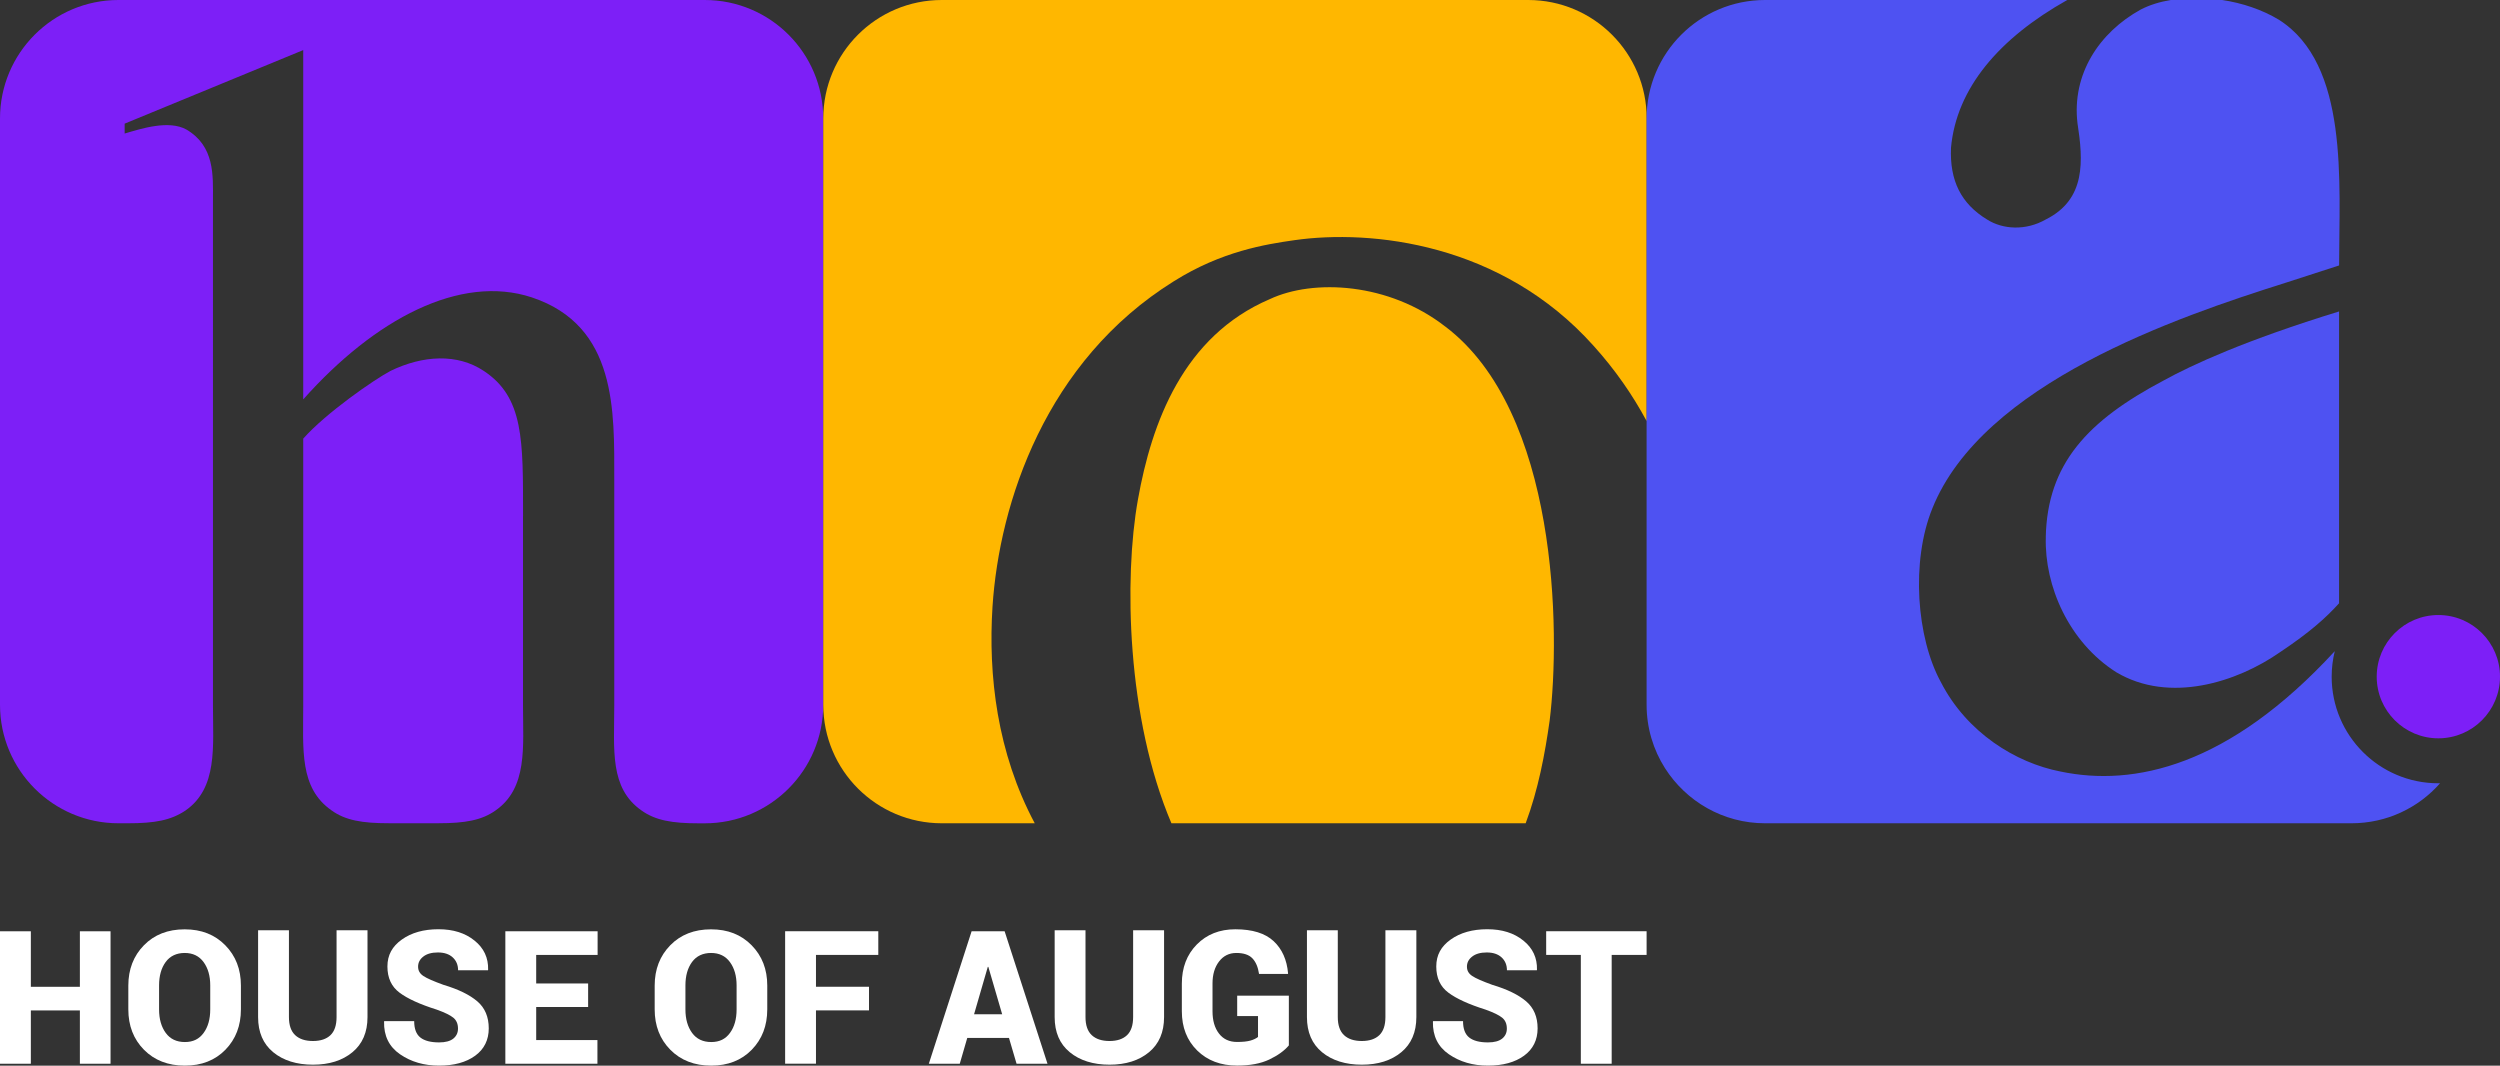 <?xml version="1.0" encoding="UTF-8"?>
<svg id="Layer_1" data-name="Layer 1" xmlns="http://www.w3.org/2000/svg" viewBox="0 0 551.15 234.93">
  <rect x="0" y="0" width="551.15" height="234.93" fill="#333333" stroke="none"/>
  <defs>
    <style>
      .cls-1 {
        fill: #4e52f2;
      }

      .cls-2 {
        fill: #fff;
      }

      .cls-3 {
        fill: #ffb700;
      }

      .cls-4 {
        fill: #7d1ff7;
      }
    </style>
  </defs>
  <g>
    <path class="cls-2" d="M24.37,234.51h-6.76v-11.75H6.8v11.75H0v-29.2h6.8v12.24h10.81v-12.24h6.76v29.2Z"/>
    <path class="cls-2" d="M53.11,222.53c0,3.6-1.14,6.56-3.42,8.9-2.28,2.33-5.26,3.5-8.94,3.5s-6.71-1.17-9.01-3.5c-2.3-2.33-3.45-5.3-3.45-8.9v-5.25c0-3.58,1.15-6.55,3.44-8.89,2.29-2.34,5.29-3.51,8.98-3.51s6.65,1.17,8.95,3.51c2.3,2.34,3.45,5.3,3.45,8.89v5.25ZM46.35,217.24c0-2.09-.49-3.8-1.47-5.14-.98-1.34-2.37-2.01-4.16-2.01s-3.23.67-4.2,2c-.97,1.33-1.45,3.05-1.45,5.15v5.3c0,2.11.49,3.84,1.47,5.18.98,1.34,2.39,2.01,4.22,2.01s3.16-.67,4.13-2.01c.98-1.34,1.46-3.06,1.46-5.18v-5.3Z"/>
    <path class="cls-2" d="M81.02,205.09v19.14c0,3.33-1.11,5.91-3.32,7.74-2.21,1.83-5.11,2.75-8.7,2.75s-6.55-.92-8.77-2.75c-2.22-1.83-3.33-4.41-3.33-7.74v-19.14h6.8v19.14c0,1.79.46,3.12,1.38,3.98.92.86,2.23,1.29,3.91,1.29s2.96-.43,3.86-1.28c.9-.86,1.35-2.19,1.35-3.99v-19.14h6.8Z"/>
    <path class="cls-2" d="M100.97,226.76c0-1.03-.34-1.83-1.02-2.39s-1.91-1.16-3.67-1.79c-3.69-1.16-6.43-2.41-8.2-3.74-1.78-1.33-2.67-3.25-2.67-5.77s1.06-4.43,3.18-5.94c2.12-1.51,4.81-2.27,8.07-2.27s5.89.83,7.95,2.5c2.07,1.66,3.07,3.81,3,6.43l-.04.12h-6.58c0-1.16-.39-2.11-1.18-2.84-.79-.73-1.88-1.09-3.27-1.09s-2.43.3-3.21.9-1.16,1.34-1.16,2.23.39,1.54,1.17,2.06c.78.52,2.25,1.16,4.4,1.94,3.32.99,5.81,2.21,7.49,3.65,1.68,1.44,2.52,3.43,2.52,5.96s-1,4.58-3,6.03c-2,1.45-4.65,2.18-7.95,2.18s-6.18-.83-8.6-2.5c-2.42-1.66-3.6-4.06-3.53-7.19l.04-.12h6.6c0,1.69.45,2.89,1.36,3.61.91.72,2.29,1.08,4.13,1.08,1.4,0,2.45-.28,3.14-.84.69-.56,1.03-1.3,1.03-2.21Z"/>
    <path class="cls-2" d="M129.66,222.01h-11.45v7.28h13.5v5.22h-20.3v-29.2h20.34v5.22h-13.54v6.28h11.45v5.21Z"/>
    <path class="cls-2" d="M169.15,222.53c0,3.6-1.14,6.56-3.42,8.9-2.28,2.33-5.26,3.5-8.94,3.5s-6.71-1.17-9.01-3.5c-2.3-2.33-3.45-5.3-3.45-8.9v-5.25c0-3.58,1.15-6.55,3.44-8.89,2.29-2.34,5.29-3.51,8.98-3.51s6.65,1.17,8.95,3.51c2.3,2.34,3.45,5.3,3.45,8.89v5.25ZM162.39,217.24c0-2.09-.49-3.8-1.47-5.14-.98-1.34-2.37-2.01-4.16-2.01s-3.23.67-4.2,2c-.97,1.33-1.45,3.05-1.45,5.15v5.3c0,2.11.49,3.84,1.47,5.18.98,1.34,2.39,2.01,4.22,2.01s3.16-.67,4.13-2.01c.98-1.34,1.46-3.06,1.46-5.18v-5.3Z"/>
    <path class="cls-2" d="M191.58,222.75h-11.69v11.75h-6.8v-29.2h20.54v5.22h-13.74v7.02h11.69v5.21Z"/>
    <path class="cls-2" d="M222.45,228.83h-9.21l-1.65,5.68h-6.82l9.43-29.2h7.28l9.45,29.2h-6.82l-1.67-5.68ZM214.74,223.61h6.2l-3.05-10.45h-.12l-3.03,10.45Z"/>
    <path class="cls-2" d="M256.63,205.09v19.14c0,3.33-1.11,5.91-3.32,7.74-2.21,1.83-5.11,2.75-8.7,2.75s-6.55-.92-8.77-2.75c-2.22-1.83-3.33-4.41-3.33-7.74v-19.14h6.8v19.14c0,1.79.46,3.12,1.38,3.98s2.23,1.29,3.91,1.29,2.96-.43,3.86-1.28c.9-.86,1.35-2.19,1.35-3.99v-19.14h6.8Z"/>
    <path class="cls-2" d="M284.14,230.47c-.99,1.18-2.43,2.21-4.31,3.11-1.89.9-4.25,1.34-7.1,1.34-3.61,0-6.54-1.11-8.8-3.33-2.25-2.22-3.38-5.1-3.38-8.64v-6.1c0-3.52,1.1-6.39,3.3-8.63,2.2-2.23,5.03-3.35,8.49-3.35,3.76,0,6.57.87,8.44,2.61,1.87,1.74,2.93,4.11,3.19,7.12l-.04.12h-6.36c-.23-1.54-.73-2.69-1.49-3.47s-1.94-1.16-3.52-1.16-2.85.63-3.81,1.88c-.96,1.25-1.44,2.87-1.44,4.84v6.14c0,2.03.47,3.67,1.42,4.9.95,1.24,2.28,1.86,3.99,1.86,1.24,0,2.22-.1,2.93-.3.71-.2,1.27-.47,1.69-.8v-4.61h-4.59v-4.49h11.39v10.97Z"/>
    <path class="cls-2" d="M312.25,205.09v19.14c0,3.33-1.11,5.91-3.32,7.74-2.21,1.83-5.11,2.75-8.7,2.75s-6.55-.92-8.77-2.75c-2.22-1.83-3.33-4.41-3.33-7.74v-19.14h6.8v19.14c0,1.79.46,3.12,1.38,3.98s2.23,1.29,3.91,1.29,2.96-.43,3.86-1.28c.9-.86,1.35-2.19,1.35-3.99v-19.14h6.8Z"/>
    <path class="cls-2" d="M332.2,226.76c0-1.03-.34-1.83-1.02-2.39s-1.91-1.16-3.67-1.79c-3.69-1.16-6.43-2.41-8.2-3.74-1.78-1.33-2.67-3.25-2.67-5.77s1.06-4.43,3.18-5.94c2.12-1.51,4.81-2.27,8.07-2.27s5.89.83,7.95,2.5c2.07,1.66,3.07,3.81,3,6.43l-.04.12h-6.58c0-1.16-.39-2.11-1.18-2.84-.79-.73-1.88-1.09-3.27-1.09s-2.43.3-3.21.9-1.16,1.34-1.16,2.23.39,1.54,1.17,2.06c.78.52,2.25,1.16,4.4,1.94,3.32.99,5.81,2.21,7.49,3.65,1.68,1.44,2.52,3.43,2.52,5.96s-1,4.58-3,6.03c-2,1.45-4.65,2.18-7.95,2.18s-6.18-.83-8.6-2.5c-2.42-1.66-3.6-4.06-3.53-7.19l.04-.12h6.6c0,1.69.45,2.89,1.36,3.61.91.72,2.29,1.08,4.13,1.08,1.4,0,2.45-.28,3.14-.84.69-.56,1.03-1.3,1.03-2.21Z"/>
    <path class="cls-2" d="M363.01,210.52h-7.7v23.99h-6.8v-23.99h-7.64v-5.22h22.14v5.22Z"/>
  </g>
  <g>
    <path class="cls-4" d="M115.31,113.78c0-16.66.21-26.16-8.66-32.01-5.83-3.88-13.41-3.46-20.56,0-3.67,1.95-14.27,9.31-19.24,14.93v58.84c0,9.73-.88,18.17,6.27,23.14,3.02,2.16,6.69,2.81,12.54,2.81h11.03c5.83,0,9.51-.65,12.55-2.81,7.13-4.97,6.06-14.06,6.06-23.14v-41.76Z"/>
    <path class="cls-4" d="M155.37,0H26.13C11.7,0,0,11.68,0,26.13v129.24c0,14.43,11.7,26.13,26.13,26.13h2c6.04,0,9.51-.65,12.76-2.81,7.13-4.97,6.06-14.06,6.06-23.14V43.93c0-5.2.42-11.68-5.85-15.37-3.88-2.16-9.94-.21-13.62.88v-2.18l39.37-16.22v77.01c15.78-17.73,34.61-27.69,50.39-22.49,18.83,6.27,18.18,25.09,18.18,40.24v49.76c0,9.73-1.09,18.17,6.04,23.14,3.04,2.16,6.71,2.81,12.55,2.81h1.35c14.44,0,26.13-11.7,26.13-26.13V26.13c0-14.44-11.68-26.13-26.13-26.13Z"/>
  </g>
  <g>
    <path class="cls-3" d="M336.89,0h-129.26c-14.43,0-26.13,11.68-26.13,26.13v129.24c0,14.43,11.7,26.13,26.13,26.13h20.49c-8.31-15.58-10.28-32.59-9.31-47.77,1.51-23,11.79-54.17,39.94-71.7,10.58-6.66,20.28-8.17,26.62-9.08,16.94-2.42,45.68.61,65.96,23.3,4.74,5.25,8.61,10.84,11.7,16.6V26.13c0-14.44-11.7-26.13-26.13-26.13Z"/>
    <path class="cls-3" d="M318.63,72c-12.4-9.68-29.04-10.59-38.72-6.04-19.06,8.17-26.02,27.22-29.04,44.17-3.11,17.29-2.48,48.21,7.38,71.37h78.1c2.76-7.4,4.25-15.25,5.29-22.67,2.42-19.66,1.81-68.07-23-86.83Z"/>
  </g>
  <g>
    <path class="cls-1" d="M537.94,172.67c-4.76,5.43-11.76,8.83-19.54,8.83h-129.26c-9.28,0-17.44-4.85-22.09-12.17-2.56-4.04-4.04-8.82-4.04-13.96V26.13C363.01,11.69,374.69,0,389.14,0h66.61c-15.04,8.44-24.42,19.44-25.63,32.54-.32,7.29,2.22,12.36,7.93,15.84,3.48,2.22,8.55,2.53,12.97,0,8.9-4.44,8.25-13,6.98-21.24-1.26-10.77,4.76-19.97,13.95-25.04,1.94-1,4.2-1.71,6.68-2.11h11.21c4.48.66,8.89,2.15,12.53,4.34,15.53,9.82,13.31,35.81,13.31,54.19l-11.71,3.79c-24.09,7.6-66.88,22.19-77.96,49.76-4.76,11.73-3.5,28.52,1.89,38.34,5.71,11.11,16.48,17.75,26.31,19.67,16.25,3.43,37.14-1.14,60.51-26.52-.44,1.81-.68,3.69-.68,5.62,0,12.97,10.53,23.5,23.5,23.5.13,0,.27,0,.4-.01Z"/>
    <path class="cls-1" d="M451.02,118.42c-.32,10.77,5.08,23.14,15.53,29.78,11.74,6.98,26.62,2.21,36.12-4.43,6.66-4.45,10.14-7.61,13-10.77v-64.34c-20.61,6.34-32.33,11.72-38.67,15.22-16.8,8.87-25.65,18.38-25.99,34.54Z"/>
  </g>
  <circle class="cls-4" cx="537.56" cy="149.18" r="13.59"/>
</svg>
